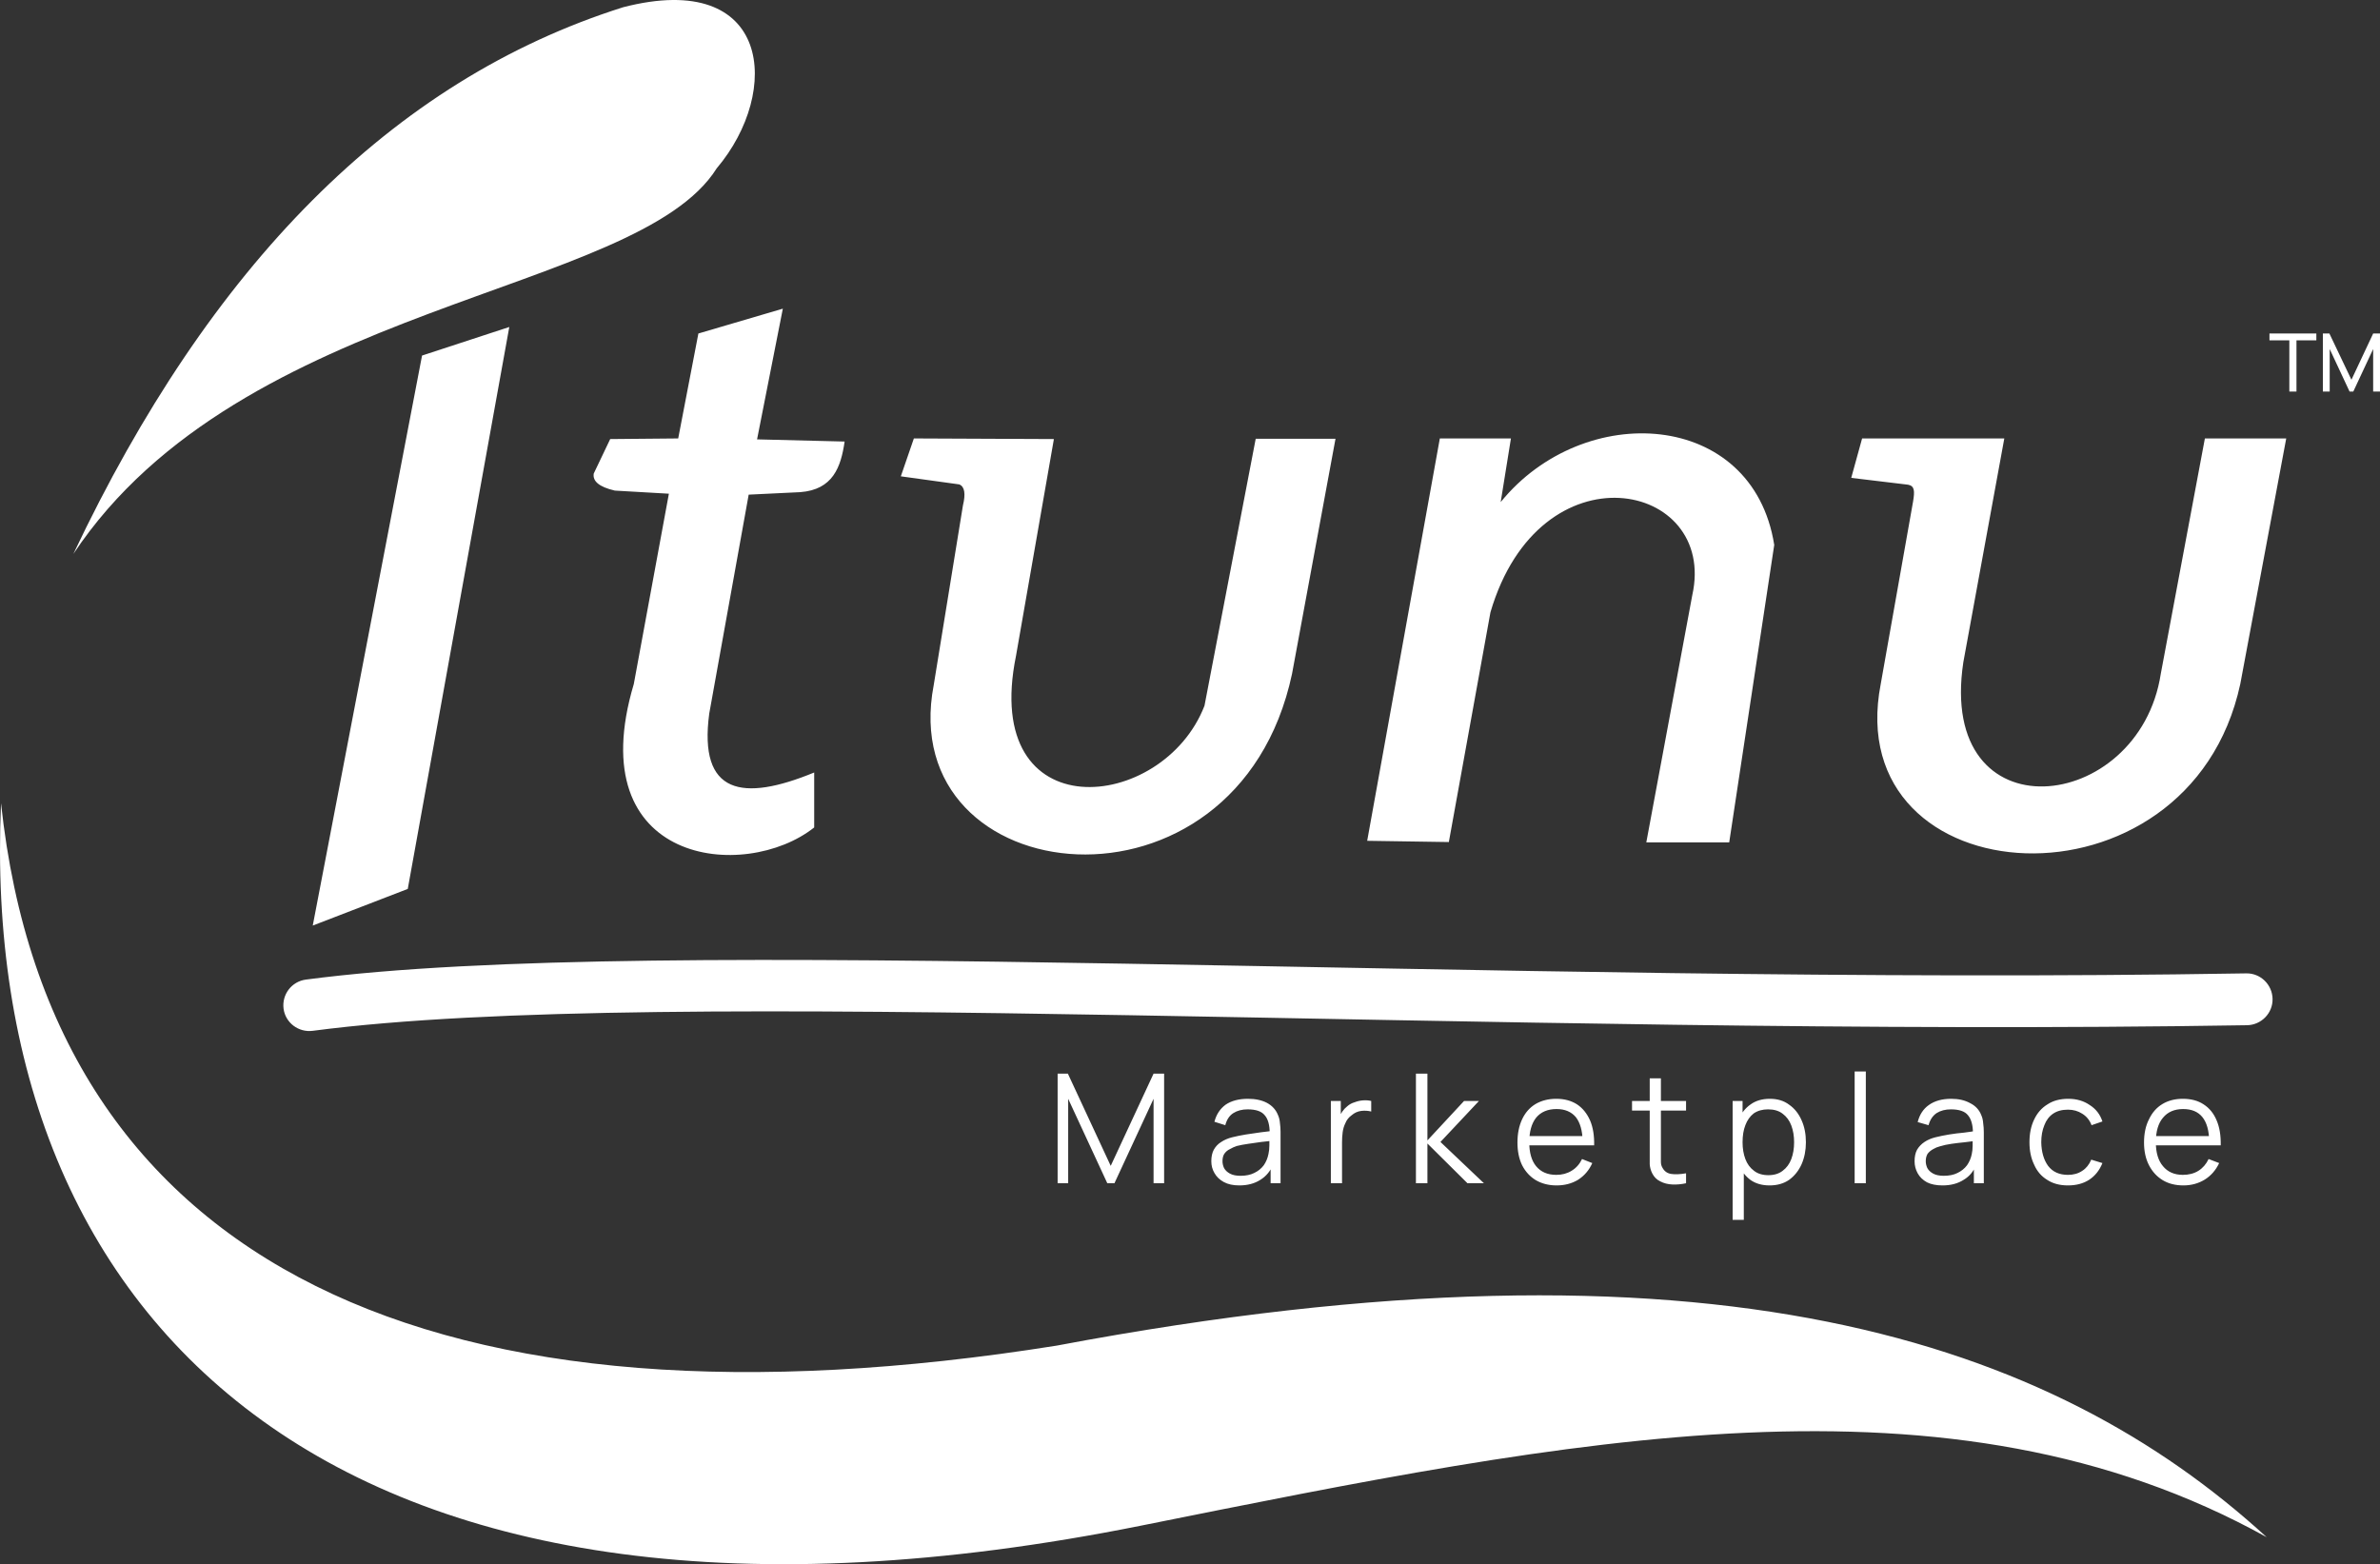 <svg xmlns="http://www.w3.org/2000/svg" width="2381" height="1565" viewBox="0 0 2381 1565" fill="none"><rect x="0" y="0" width="2381" height="1565" fill="#333333" stroke="none"/><g id="Page 22"><path id="Path 440" d="M422.228 355.729L509.512 327.151L407.939 889.376L312.889 926.03L422.228 355.729ZM783.165 308.824L698.676 333.674L678.486 438.664L610.46 439.285C610.46 439.285 593.997 473.764 593.997 473.764C592.755 481.219 598.967 487.121 615.119 490.848C615.119 490.848 669.167 493.955 669.167 493.955C669.167 493.955 634.067 684.366 634.067 684.366C580.019 865.458 745.269 882.853 814.538 827.873C814.538 827.873 814.538 772.893 814.538 772.893C742.784 802.402 698.676 794.947 709.548 713.875C709.548 713.875 748.997 494.887 748.997 494.887C748.997 494.887 800.56 492.402 800.56 492.402C833.175 489.917 841.251 467.552 844.979 441.77C844.979 441.77 757.383 439.596 757.383 439.596L783.165 308.824ZM901.206 476.56L914.252 438.664L1054.34 439.285C1054.34 439.285 1016.45 656.099 1016.45 656.099C980.725 831.29 1163.37 813.584 1204.99 706.109C1204.99 706.109 1256.24 438.975 1256.24 438.975L1336.07 438.975C1336.07 438.975 1292.59 674.115 1292.59 674.115C1237.61 932.552 894.062 893.725 934.132 685.298C934.132 685.298 963.33 505.758 963.33 505.758C966.126 494.265 965.194 486.81 959.602 484.636C959.602 484.636 901.206 476.56 901.206 476.56ZM1440.44 438.664L1511.57 438.664C1511.57 438.664 1501.32 502.342 1501.32 502.342C1584.26 400.147 1753.55 409.777 1774.98 545.208C1774.98 545.208 1729.94 842.783 1729.94 842.783L1647 842.783C1647 842.783 1692.98 595.528 1692.98 595.528C1718.45 481.53 1540.46 444.256 1491.07 612.612C1491.07 612.612 1449.45 842.472 1449.45 842.472L1367.76 841.23L1440.44 438.664ZM1852.01 478.113L1862.89 438.664L2005.15 438.664C2005.15 438.664 1964.15 662.622 1964.15 662.622C1937.75 837.502 2139.96 815.137 2161.7 674.115C2161.7 674.115 2205.81 438.664 2205.81 438.664L2287.19 438.664C2287.19 438.664 2241.22 684.366 2241.22 684.366C2189.97 921.681 1839.9 898.695 1881.52 684.366C1881.52 684.366 1913.83 502.031 1913.83 502.031C1915.69 491.159 1915.38 486.189 1908.86 484.947C1908.86 484.947 1852.01 478.113 1852.01 478.113ZM73.402 554.216C209.765 266.58 391.478 80.518 623.511 7.211C771.677 -30.995 782.238 91.389 717.008 168.424C637.178 295.778 242.069 300.748 73.402 554.216C73.402 554.216 73.402 554.216 73.402 554.216ZM1.026 803.644C50.725 1269.58 438.69 1444.77 1057.14 1346.3C1712.86 1222.67 2053.61 1342.26 2267.62 1537.95C1949.24 1361.52 1574.63 1439.49 1141.31 1526.46C340.845 1687.05 -21.96 1326.42 1.026 803.644C1.026 803.644 1.026 803.644 1.026 803.644ZM312.888 1031.33C298.6 1033.19 285.554 1023.25 283.69 1009.28C281.826 994.988 291.766 981.942 306.055 980.078C661.405 933.174 1486.72 986.601 2247.12 973.865C2261.41 973.555 2273.21 985.048 2273.52 999.336C2273.84 1013.62 2262.34 1025.43 2248.05 1025.74C1489.83 1038.16 666.996 984.737 312.888 1031.33C312.888 1031.33 312.888 1031.33 312.888 1031.33Z" fill="#FFFFFF"></path><path id="M a r k e t p l a c e" d="M10.561 111.823L0 111.823L0 2.174L10.251 2.174L53.116 94.429L95.982 2.174L106.543 2.174L106.543 111.823L95.982 111.823L95.982 27.334L56.843 111.823L49.699 111.823L10.561 27.334L10.561 111.823ZM181.713 113.998C175.501 113.998 170.323 112.859 166.182 110.582C162.04 108.304 158.934 105.301 156.863 101.573C154.792 98.053 153.757 94.118 153.757 89.77C153.757 85.214 154.585 81.383 156.242 78.277C158.106 74.964 160.591 72.375 163.697 70.511C166.803 68.44 170.427 66.887 174.569 65.852C178.71 64.817 183.266 63.885 188.236 63.056C193.413 62.228 198.383 61.503 203.146 60.882C208.116 60.261 212.361 59.743 215.881 59.329C215.881 59.329 212.154 61.814 212.154 61.814C212.154 53.53 210.497 47.525 207.184 43.798C204.078 39.863 198.383 37.896 190.1 37.896C184.509 37.896 179.746 39.138 175.811 41.623C171.877 44.108 169.185 48.147 167.735 53.738C167.735 53.738 156.864 50.321 156.864 50.321C158.727 43.073 162.455 37.378 168.046 33.237C173.844 29.302 181.299 27.335 190.411 27.335C197.865 27.335 204.181 28.681 209.358 31.373C214.742 34.272 218.47 38.414 220.541 43.798C221.576 46.076 222.197 48.664 222.404 51.563C222.818 54.462 223.026 57.465 223.026 60.571C223.026 60.571 223.026 111.824 223.026 111.824L213.086 111.824L213.086 91.012C213.086 91.012 215.881 92.255 215.881 92.255C213.189 99.296 208.841 104.68 202.835 108.407C197.037 112.135 189.996 113.998 181.713 113.998C181.713 113.998 181.713 113.998 181.713 113.998ZM182.954 104.37C188.338 104.37 192.894 103.438 196.622 101.574C200.556 99.71 203.766 97.121 206.251 93.808C208.529 90.495 210.082 86.768 210.91 82.626C211.531 79.934 211.842 77.035 211.842 73.929C211.842 70.822 211.842 68.441 211.842 66.784C211.842 66.784 216.191 68.959 216.191 68.959C212.463 69.58 208.322 70.098 203.766 70.512C199.417 71.133 195.068 71.754 190.72 72.376C186.371 72.997 182.54 73.722 179.227 74.55C176.742 75.378 174.464 76.414 172.393 77.656C170.115 78.691 168.251 80.245 166.802 82.315C165.56 84.179 164.938 86.664 164.938 89.77C164.938 92.048 165.456 94.326 166.491 96.604C167.734 98.882 169.701 100.746 172.393 102.195C175.085 103.645 178.606 104.37 182.954 104.37C182.954 104.37 182.954 104.37 182.954 104.37ZM284.528 111.824L273.346 111.824L273.346 29.509L283.286 29.509L283.286 49.389C283.286 49.389 281.422 46.593 281.422 46.593C282.251 44.316 283.39 42.141 284.839 40.07C286.289 37.999 287.945 36.239 289.809 34.79C291.88 32.926 294.365 31.58 297.264 30.752C299.956 29.716 302.751 29.095 305.651 28.888C308.55 28.681 311.242 28.888 313.727 29.509C313.727 29.509 313.727 40.071 313.727 40.071C310.62 39.242 307.307 39.035 303.787 39.449C300.266 39.864 297.057 41.313 294.158 43.798C291.259 45.869 289.188 48.457 287.945 51.564C286.496 54.463 285.564 57.569 285.15 60.882C284.735 64.196 284.528 67.509 284.528 70.822C284.528 70.822 284.528 111.824 284.528 111.824ZM369.95 111.824L358.457 111.824L358.457 2.175L369.95 2.175L369.95 68.959L406.604 29.51L421.513 29.51L382.996 70.512L426.483 111.824L410.02 111.824L369.95 72.065L369.95 111.824ZM499.166 113.998C491.297 113.998 484.36 112.238 478.354 108.718C472.556 105.197 468 100.227 464.687 93.808C461.581 87.388 460.028 79.83 460.028 71.133C460.028 62.228 461.581 54.463 464.687 47.836C467.793 41.209 472.246 36.136 478.044 32.615C484.049 29.095 490.986 27.335 498.855 27.335C506.932 27.335 513.869 29.198 519.667 32.926C525.258 36.653 529.607 42.038 532.713 49.078C535.612 55.912 536.958 64.195 536.751 73.928C536.751 73.928 525.258 73.928 525.258 73.928C525.258 73.928 525.258 69.89 525.258 69.89C525.051 59.329 522.773 51.253 518.424 45.662C513.869 40.278 507.449 37.585 499.166 37.585C490.261 37.585 483.428 40.485 478.665 46.283C474.109 52.081 471.831 60.261 471.831 70.822C471.831 81.176 474.109 89.149 478.665 94.74C483.428 100.538 490.158 103.437 498.855 103.437C504.653 103.437 509.727 102.091 514.076 99.399C518.632 96.707 522.152 92.773 524.637 87.596C524.637 87.596 534.887 91.634 534.887 91.634C531.781 98.674 527.018 104.266 520.599 108.407C514.386 112.135 507.242 113.998 499.166 113.998C499.166 113.998 499.166 113.998 499.166 113.998ZM530.539 73.928L467.793 73.928L467.793 64.609L530.539 64.609L530.539 73.928ZM628.694 101.884C628.694 101.884 628.694 111.824 628.694 111.824C623.931 112.86 619.375 113.274 615.026 113.067C610.47 112.86 606.432 111.824 602.912 109.961C599.391 108.304 596.699 105.612 594.836 101.885C593.386 98.985 592.558 95.983 592.351 92.876C592.351 89.77 592.351 86.146 592.351 82.005C592.351 82.005 592.351 6.834 592.351 6.834L603.533 6.834C603.533 6.834 603.533 81.694 603.533 81.694C603.533 85.007 603.533 87.906 603.533 90.391C603.533 92.669 604.051 94.636 605.086 96.293C606.95 99.814 609.849 101.884 613.784 102.506C617.718 103.127 622.688 102.92 628.693 101.884C628.693 101.884 628.694 101.884 628.694 101.884ZM628.696 39.139L574.648 39.139L574.648 29.51L628.696 29.51L628.696 39.139ZM712.253 113.998C704.591 113.998 698.171 112.134 692.994 108.407C687.817 104.472 683.883 99.295 681.191 92.876C678.499 86.249 677.153 78.898 677.153 70.822C677.153 62.331 678.499 54.877 681.191 48.457C683.883 41.83 687.921 36.653 693.305 32.926C698.482 29.198 704.901 27.335 712.563 27.335C720.225 27.335 726.645 29.302 731.822 33.237C737.206 36.964 741.347 42.141 744.246 48.768C747.146 55.187 748.595 62.539 748.595 70.822C748.595 78.898 747.146 86.249 744.246 92.876C741.347 99.295 737.206 104.472 731.822 108.407C726.438 112.134 719.914 113.998 712.252 113.998C712.252 113.998 712.253 113.998 712.253 113.998ZM686.472 148.477L675.29 148.477L675.29 29.509L685.23 29.509L685.23 91.633L686.473 91.633L686.472 148.477ZM711.009 103.748C716.807 103.748 721.57 102.298 725.298 99.399C729.232 96.5 732.131 92.565 733.995 87.595C735.859 82.625 736.791 77.034 736.791 70.822C736.791 64.609 735.859 59.018 733.995 54.048C732.131 49.078 729.232 45.143 725.298 42.244C721.57 39.345 716.703 37.896 710.698 37.896C705.108 37.896 700.345 39.242 696.41 41.934C692.683 44.833 689.887 48.767 688.023 53.737C686.159 58.5 685.228 64.195 685.228 70.821C685.228 77.034 686.159 82.625 688.023 87.595C689.887 92.565 692.786 96.5 696.721 99.399C700.448 102.298 705.211 103.747 711.009 103.747C711.009 103.747 711.009 103.748 711.009 103.748ZM808.543 111.824L797.36 111.824L797.36 0L808.543 0L808.543 111.824ZM885.268 113.998C879.056 113.998 873.879 112.963 869.737 110.892C865.596 108.614 862.49 105.611 860.419 101.884C858.348 98.156 857.313 94.118 857.313 89.77C857.313 85.214 858.141 81.383 859.798 78.277C861.661 75.17 864.146 72.582 867.253 70.511C870.359 68.44 873.983 66.887 878.124 65.852C882.266 64.816 886.822 63.884 891.792 63.056C896.969 62.228 901.939 61.607 906.702 61.193C911.672 60.571 915.917 59.95 919.437 59.329C919.437 59.329 915.71 61.814 915.71 61.814C915.71 53.737 914.053 47.732 910.74 43.798C907.634 39.863 901.939 37.896 893.656 37.896C888.065 37.896 883.302 39.138 879.367 41.623C875.433 44.315 872.741 48.353 871.291 53.738C871.291 53.738 860.419 50.632 860.419 50.632C862.283 43.177 866.011 37.482 871.602 33.547C877.4 29.406 884.855 27.335 893.966 27.335C901.421 27.335 907.737 28.784 912.914 31.684C918.298 34.376 922.026 38.414 924.096 43.798C925.132 46.076 925.753 48.768 925.96 51.874C926.374 54.773 926.581 57.776 926.581 60.882C926.581 60.882 926.581 111.824 926.581 111.824L916.641 111.824L916.641 91.323C916.641 91.323 919.437 92.255 919.437 92.255C916.745 99.503 912.396 104.887 906.391 108.407C900.593 112.135 893.552 113.998 885.269 113.998C885.269 113.998 885.268 113.998 885.268 113.998ZM886.509 104.369C891.893 104.369 896.449 103.437 900.177 101.573C904.111 99.71 907.321 97.121 909.806 93.808C912.083 90.495 913.636 86.871 914.465 82.936C915.086 80.244 915.397 77.345 915.397 74.239C915.397 70.925 915.397 68.544 915.397 67.094C915.397 67.094 919.746 69.269 919.746 69.269C916.018 69.683 911.877 70.201 907.321 70.822C902.972 71.236 898.624 71.754 894.275 72.375C889.926 72.996 886.095 73.825 882.782 74.86C880.297 75.481 878.019 76.413 875.949 77.656C873.671 78.898 871.807 80.451 870.357 82.315C869.115 84.386 868.494 86.871 868.494 89.77C868.494 92.048 869.011 94.326 870.047 96.604C871.289 98.882 873.257 100.745 875.949 102.195C878.641 103.645 882.161 104.369 886.51 104.369C886.51 104.369 886.509 104.369 886.509 104.369ZM1010.76 113.998C1002.48 113.998 995.538 112.135 989.947 108.407C984.149 104.887 979.8 99.813 976.901 93.187C973.795 86.767 972.242 79.312 972.242 70.822C972.242 62.124 973.795 54.566 976.901 48.147C980.008 41.52 984.46 36.446 990.258 32.926C995.849 29.198 1002.79 27.335 1011.07 27.335C1019.35 27.335 1026.5 29.406 1032.5 33.547C1038.72 37.482 1042.96 42.969 1045.24 50.01C1045.24 50.01 1034.37 53.738 1034.37 53.738C1032.5 48.768 1029.4 44.937 1025.05 42.245C1020.91 39.553 1016.14 38.206 1010.76 38.206C1004.75 38.206 999.784 39.553 995.849 42.245C991.915 44.937 989.015 48.768 987.152 53.738C985.081 58.708 984.046 64.402 984.046 70.822C984.253 80.555 986.53 88.424 990.879 94.429C995.435 100.434 1002.06 103.437 1010.76 103.437C1016.35 103.437 1021.11 102.091 1025.05 99.399C1028.98 96.914 1031.98 93.187 1034.06 88.217C1034.06 88.217 1045.24 91.633 1045.24 91.633C1042.34 98.881 1037.89 104.473 1031.88 108.407C1026.08 112.135 1019.04 113.998 1010.76 113.998C1010.76 113.998 1010.76 113.998 1010.76 113.998ZM1126.31 113.998C1118.23 113.998 1111.3 112.238 1105.5 108.718C1099.7 105.197 1095.15 100.227 1091.83 93.808C1088.52 87.388 1086.86 79.83 1086.86 71.133C1086.86 62.021 1088.52 54.255 1091.83 47.836C1094.94 41.209 1099.39 36.136 1105.19 32.615C1110.99 29.095 1117.82 27.335 1125.69 27.335C1133.97 27.335 1140.91 29.198 1146.5 32.926C1152.3 36.653 1156.65 42.038 1159.55 49.078C1162.45 55.912 1163.79 64.195 1163.59 73.928C1163.59 73.928 1152.09 73.928 1152.09 73.928C1152.09 73.928 1152.09 69.89 1152.09 69.89C1151.89 59.122 1149.61 51.046 1145.26 45.662C1140.91 40.278 1134.49 37.585 1126 37.585C1117.3 37.585 1110.57 40.485 1105.81 46.283C1101.05 51.874 1098.67 60.054 1098.67 70.822C1098.67 81.176 1101.05 89.149 1105.81 94.74C1110.57 100.538 1117.2 103.437 1125.69 103.437C1131.7 103.437 1136.87 102.091 1141.22 99.399C1145.57 96.707 1148.99 92.773 1151.47 87.596C1151.47 87.596 1162.03 91.634 1162.03 91.634C1158.72 98.674 1153.96 104.162 1147.74 108.097C1141.33 112.031 1134.18 113.998 1126.31 113.998C1126.31 113.998 1126.31 113.998 1126.31 113.998ZM1157.68 73.928L1094.94 73.928L1094.94 64.609L1157.68 64.609L1157.68 73.928Z" fill="#FFFFFF" transform="translate(1058.069 1072.021)"></path><path id="TM" d="M27.024 58.086L19.88 58.086L19.88 6.834L0 6.834L0 0L46.904 0L46.904 6.834L27.024 6.834L27.024 58.086ZM60.258 58.086L53.424 58.086L53.424 0L59.947 0L82.001 46.283L103.745 0L110.578 0L110.578 58.086L103.745 58.086L103.745 15.531L83.865 58.086L80.138 58.086L60.258 15.531L60.258 58.086Z" fill="#FFFFFF" transform="translate(2270.418 333.674)"></path></g></svg>
